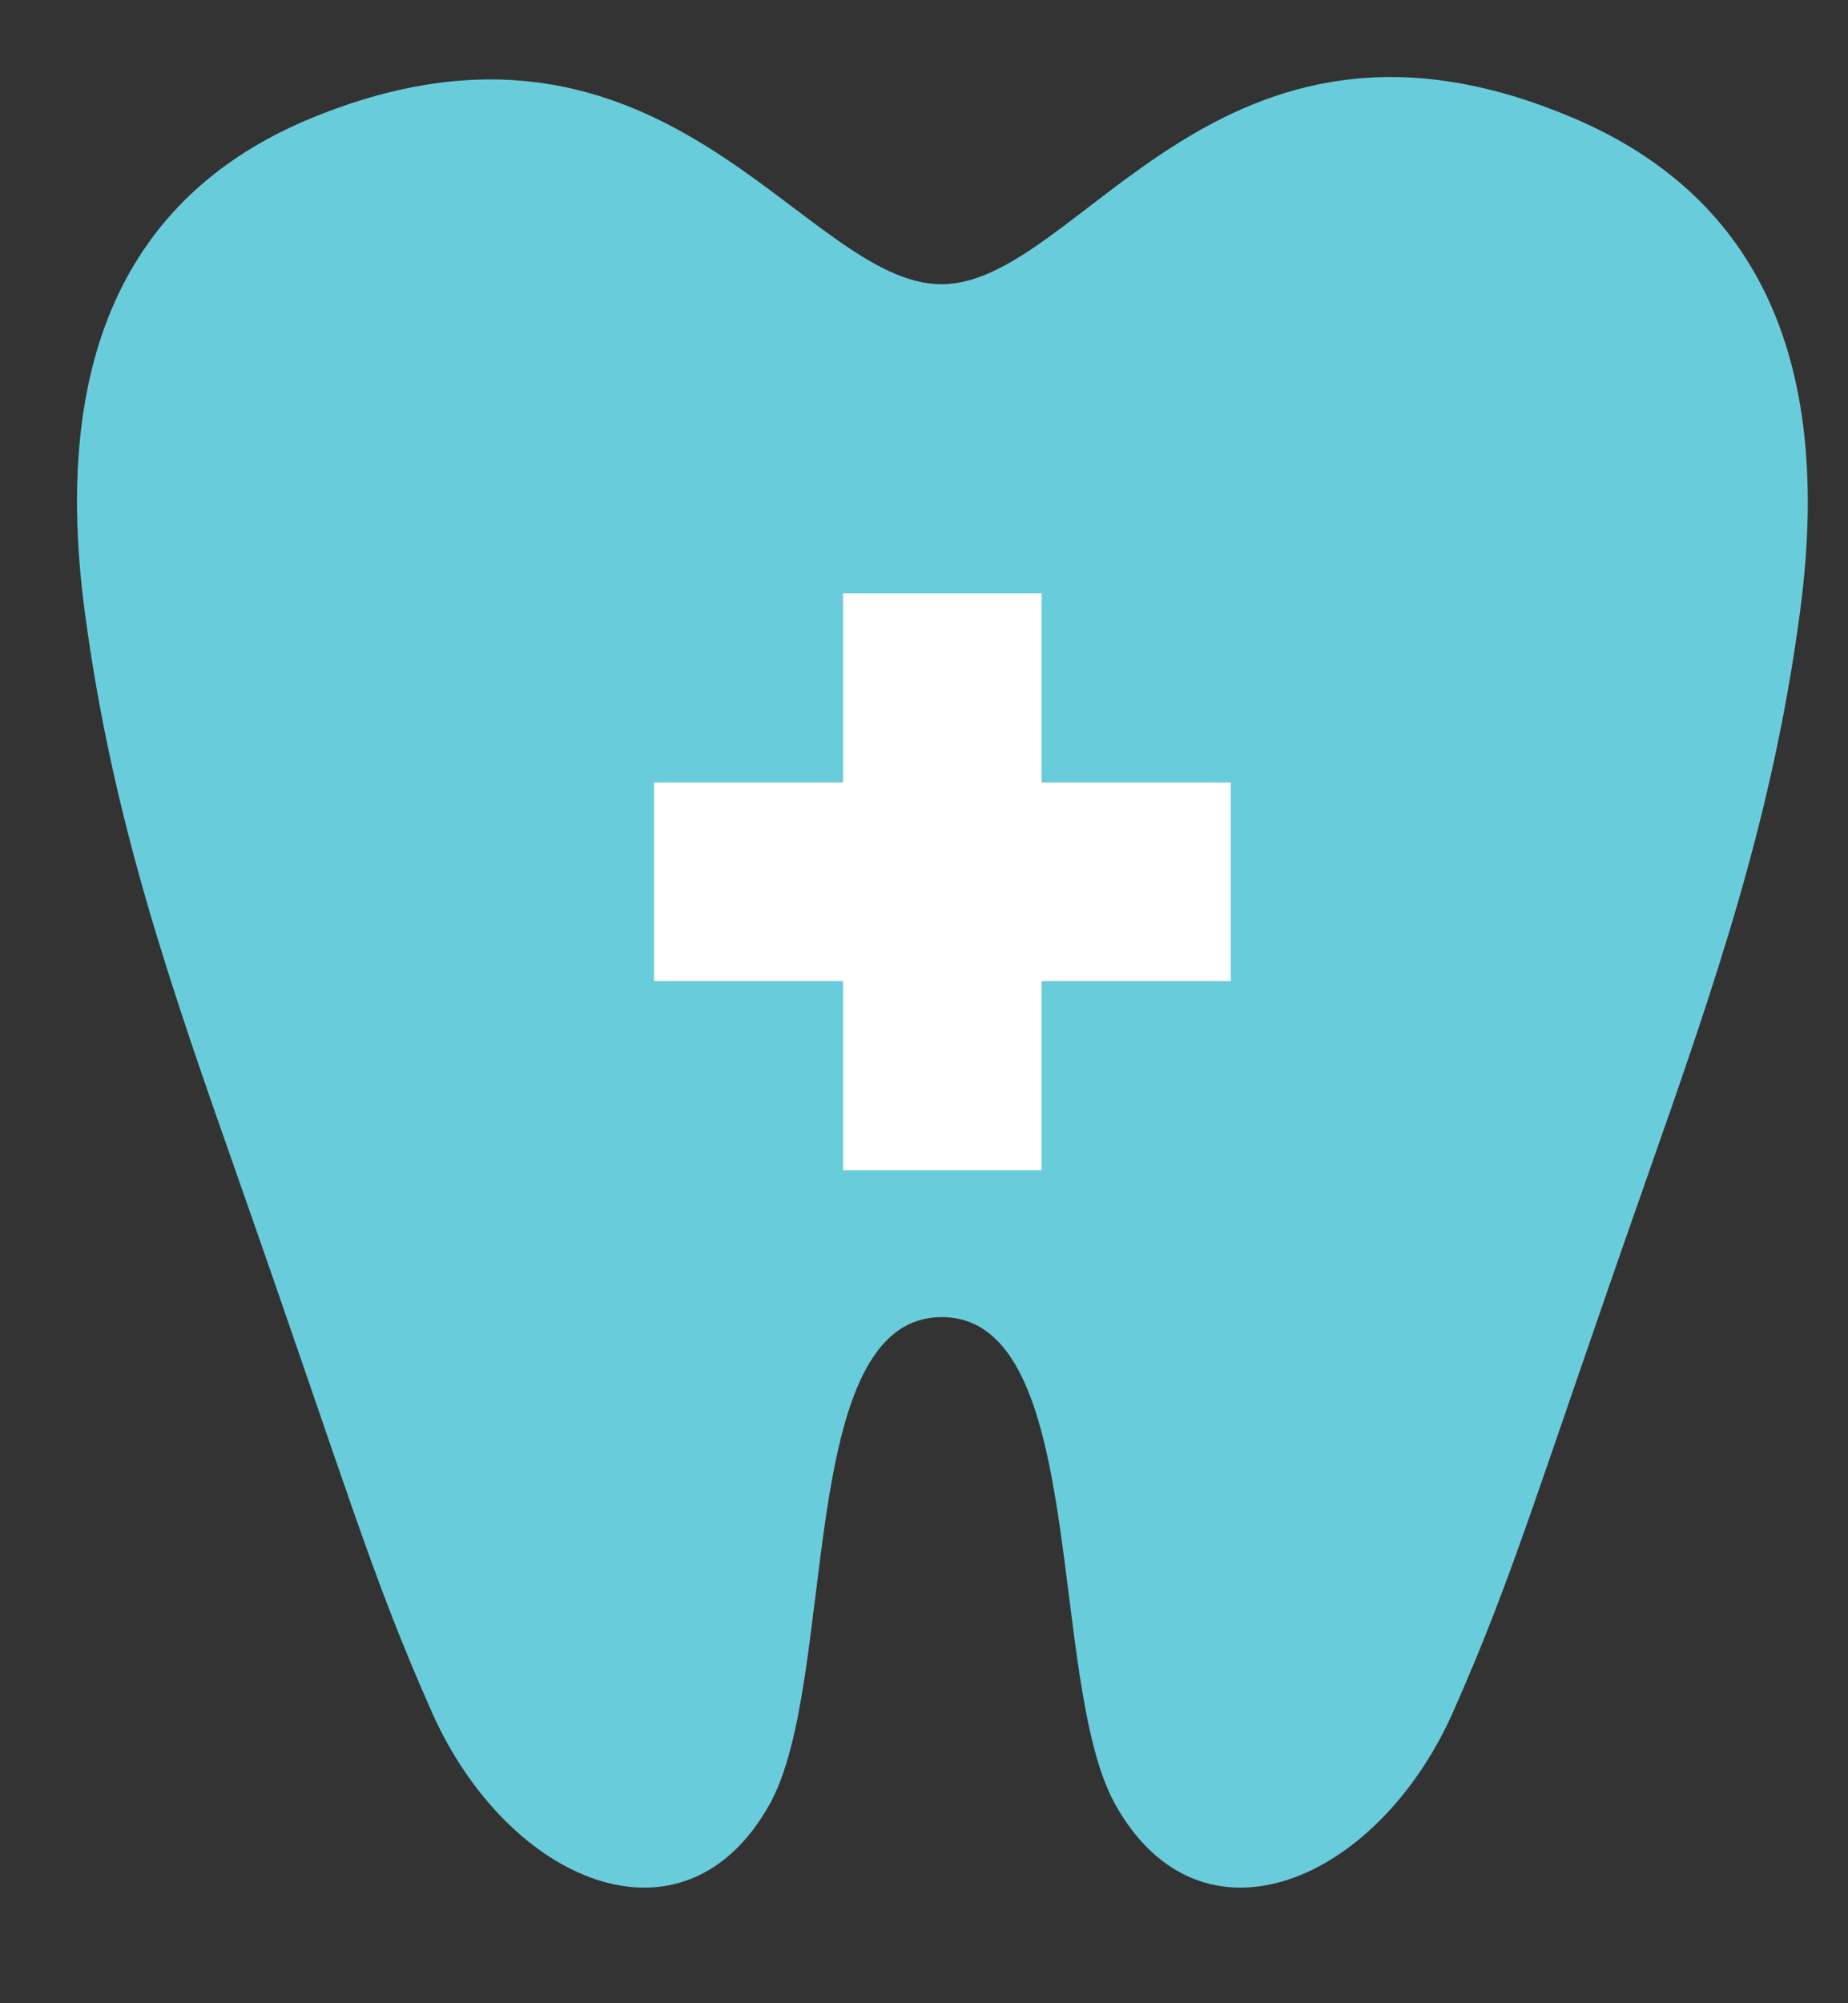 <svg width="24" height="26" viewBox="0 0 24 26" fill="none" xmlns="http://www.w3.org/2000/svg">
<rect x="0" y="0" width="24" height="26" fill="#333333" stroke="none"/>
<path d="M20.425 1.529C15.816 -0.432 14.033 3.689 12.228 3.689C10.423 3.689 8.64 -0.349 4.054 1.529C1.898 2.413 0.622 4.333 1.1 7.933C1.457 10.624 2.197 12.746 3.094 15.296C4.529 19.379 4.809 20.419 5.607 22.218C6.586 24.426 8.876 25.418 9.995 23.418C10.888 21.815 10.318 17.095 12.231 17.095C14.145 17.095 13.59 21.815 14.483 23.418C15.599 25.418 17.892 24.426 18.872 22.218C19.669 20.416 19.95 19.376 21.385 15.296C22.281 12.746 23.021 10.624 23.378 7.933C23.857 4.333 22.568 2.441 20.428 1.529H20.425Z" fill="#69CCDB"/>
<path d="M15.985 10.155H13.528V7.699H10.949V10.155H8.493V12.733H10.949V15.188H13.528V12.733H15.985V10.155Z" fill="white"/>
</svg>

